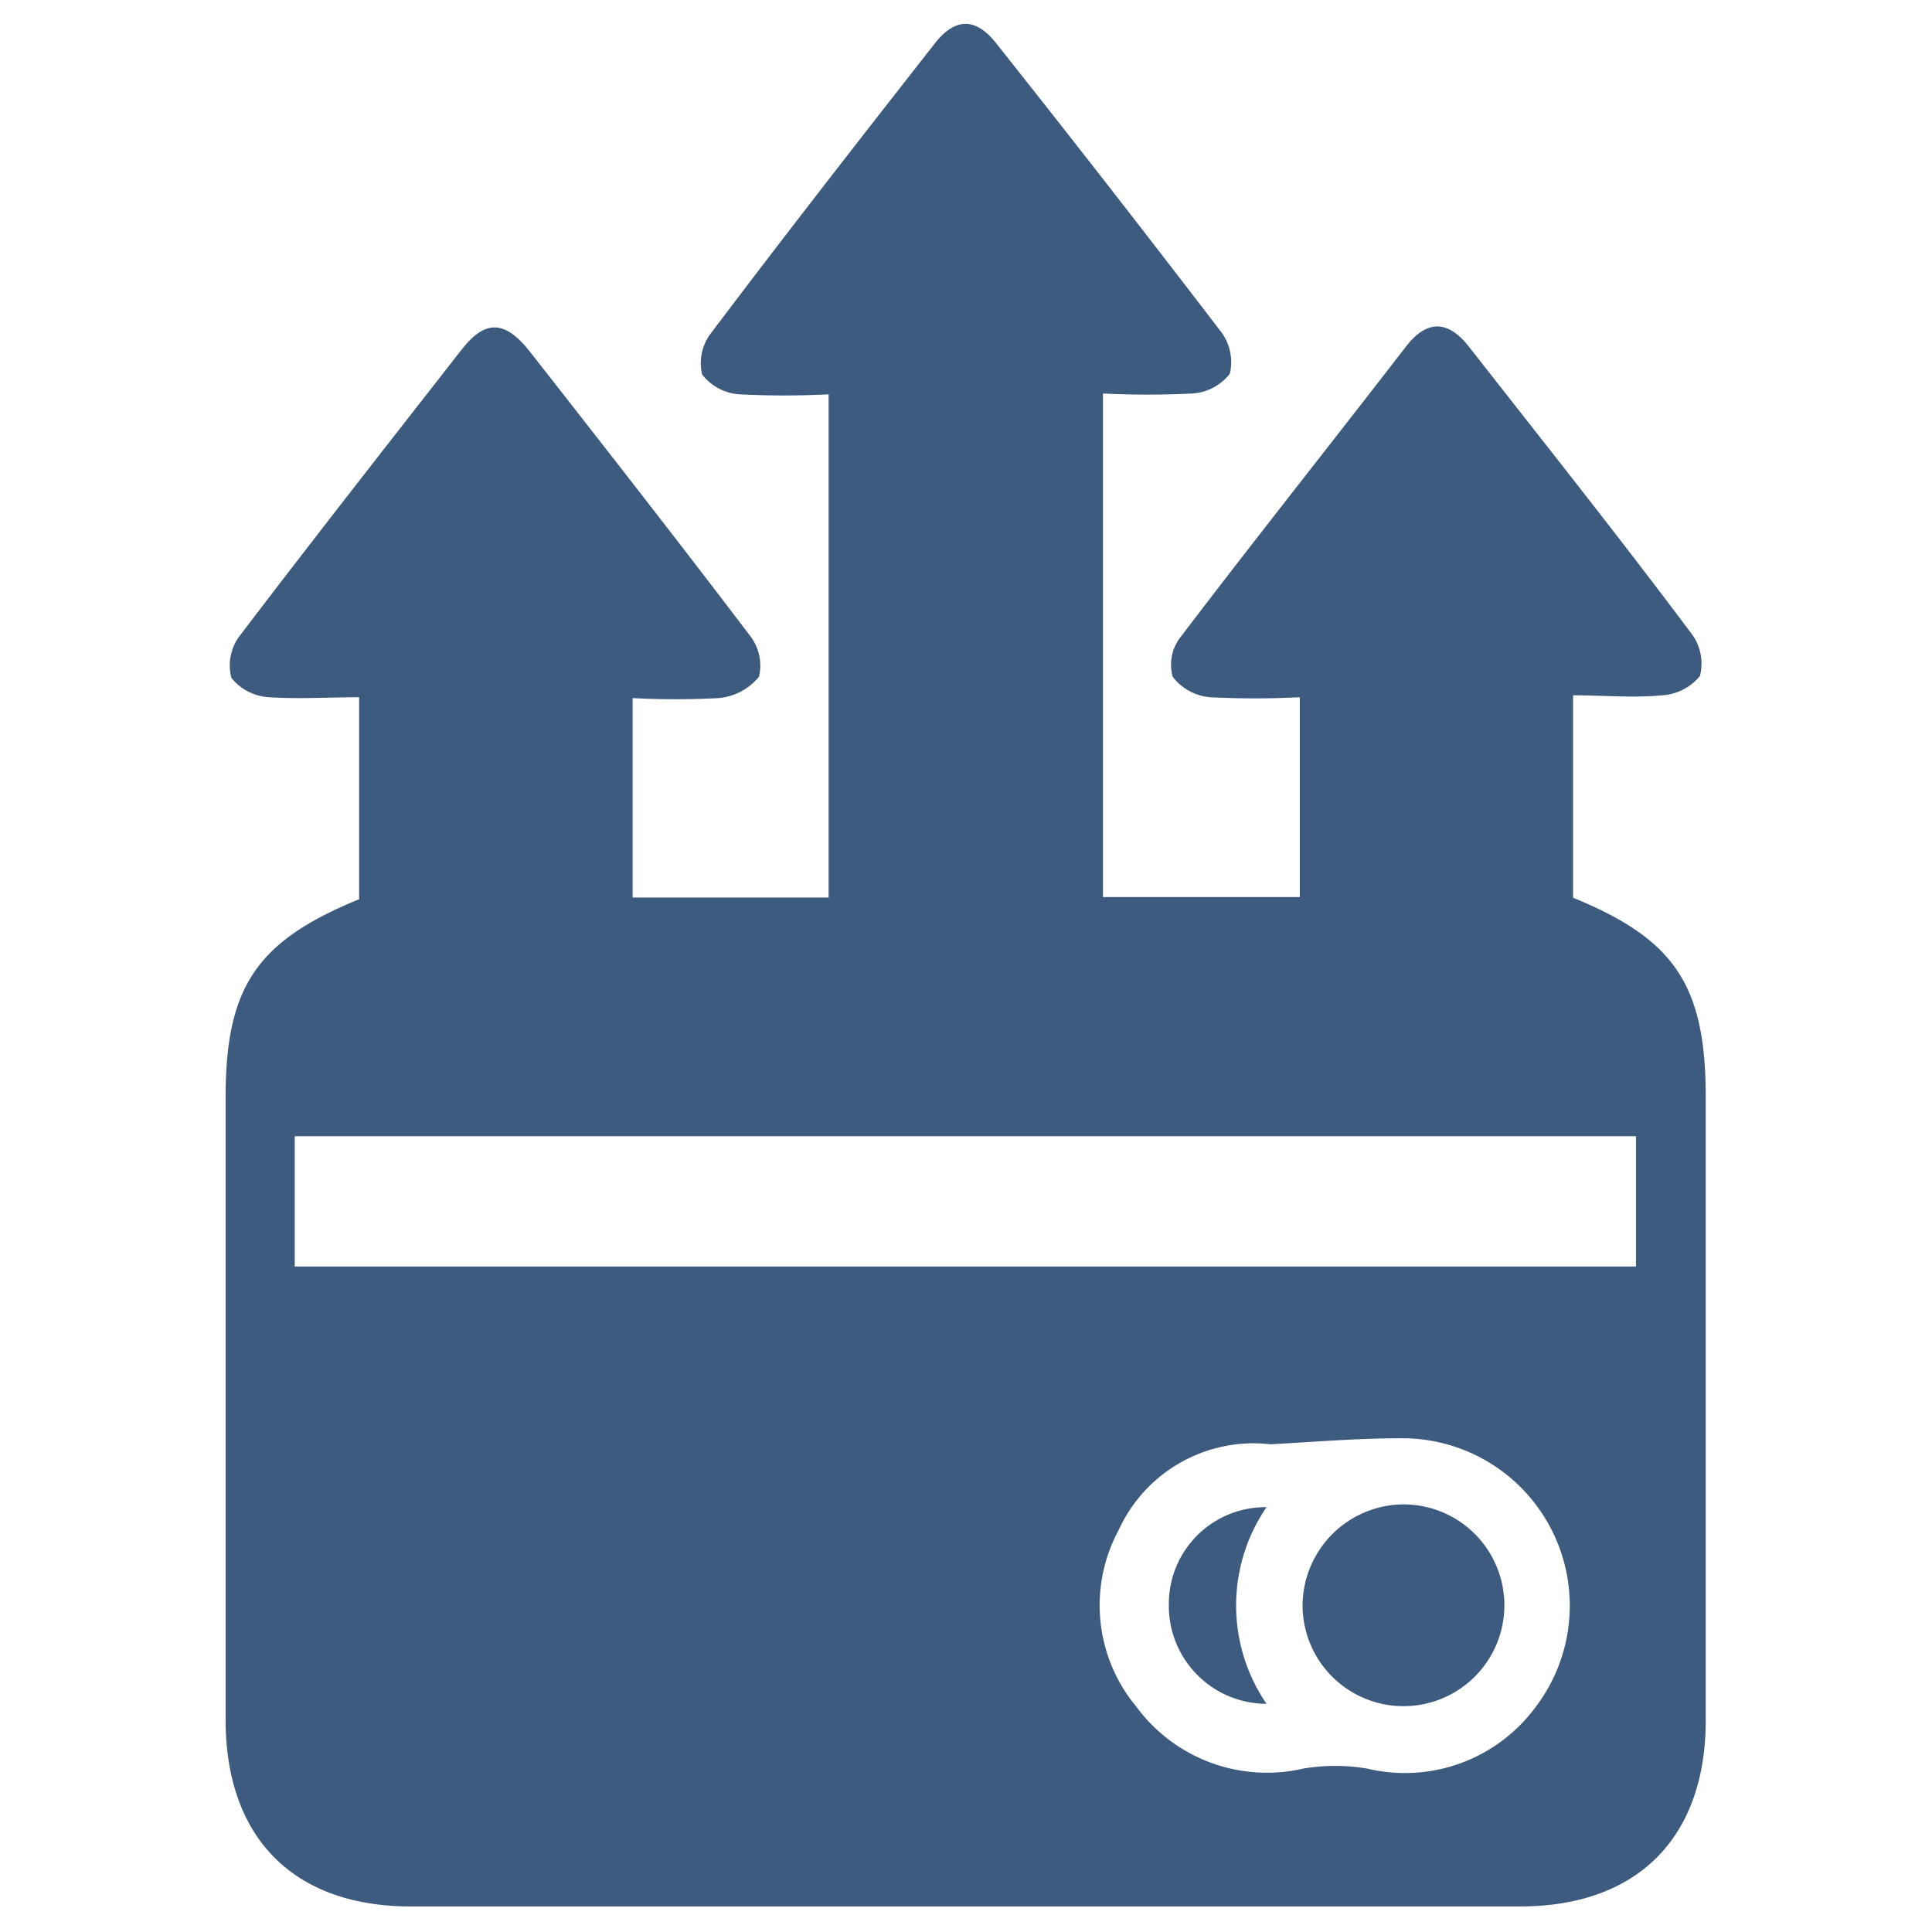 <svg id="Layer_1" data-name="Layer 1" xmlns="http://www.w3.org/2000/svg" viewBox="0 0 90 90"><defs><style>.cls-1{fill:#3d5a7f;}</style></defs><path class="cls-1" d="M16.73,41.89V32.48c-1.41,0-2.8.09-4.18,0a2.43,2.43,0,0,1-1.77-.9,2.29,2.29,0,0,1,.37-1.94c3.41-4.48,6.89-8.92,10.36-13.36,1.09-1.39,2-1.37,3.15.07,3.44,4.39,6.88,8.79,10.26,13.24a2.28,2.28,0,0,1,.44,1.93,2.73,2.73,0,0,1-1.89,1,38.1,38.1,0,0,1-4,0v9.29H38.6V18.37a40.9,40.9,0,0,1-4.14,0,2.4,2.4,0,0,1-1.75-.92,2.29,2.29,0,0,1,.41-1.93C36.53,11,40,6.55,43.48,2.11c1-1.33,2-1.33,3,0C50,6.54,53.47,11,56.89,15.47a2.34,2.34,0,0,1,.4,1.94,2.4,2.4,0,0,1-1.75.92,40.88,40.88,0,0,1-4.16,0V41.79h9.17V32.48a41.56,41.56,0,0,1-4.18,0,2.47,2.47,0,0,1-1.74-.95A2.09,2.09,0,0,1,55,29.67c3.44-4.52,7-9,10.46-13.48,1-1.32,2-1.3,3,0,3.47,4.43,7,8.87,10.36,13.36a2.32,2.32,0,0,1,.37,1.94,2.46,2.46,0,0,1-1.77.9c-1.34.13-2.7,0-4.14,0v9.43c4.75,1.94,6.18,4.09,6.18,9.31v29c0,5.48-3.18,8.67-8.63,8.68H19.14c-5.46,0-8.62-3.19-8.63-8.68v-29C10.51,46,11.93,43.85,16.73,41.89ZM13.73,59H76.21V52.93H13.73Zm45.46,8.28a6.91,6.91,0,0,0-7.08,4,7.38,7.38,0,0,0,.83,8.23,7.55,7.55,0,0,0,7.76,2.88,8.89,8.89,0,0,1,3,0,7.56,7.56,0,0,0,7.79-2.81A7.8,7.8,0,0,0,65.25,67C63.23,67,61.21,67.17,59.19,67.28Z"/><path class="cls-1" d="M65.39,70.08a4.7,4.7,0,1,1-4.71,4.64A4.73,4.73,0,0,1,65.39,70.08Z"/><path class="cls-1" d="M59,70.21a8.11,8.11,0,0,0,0,9.16,4.56,4.56,0,0,1-4.55-4.68A4.5,4.5,0,0,1,59,70.21Z"/></svg>